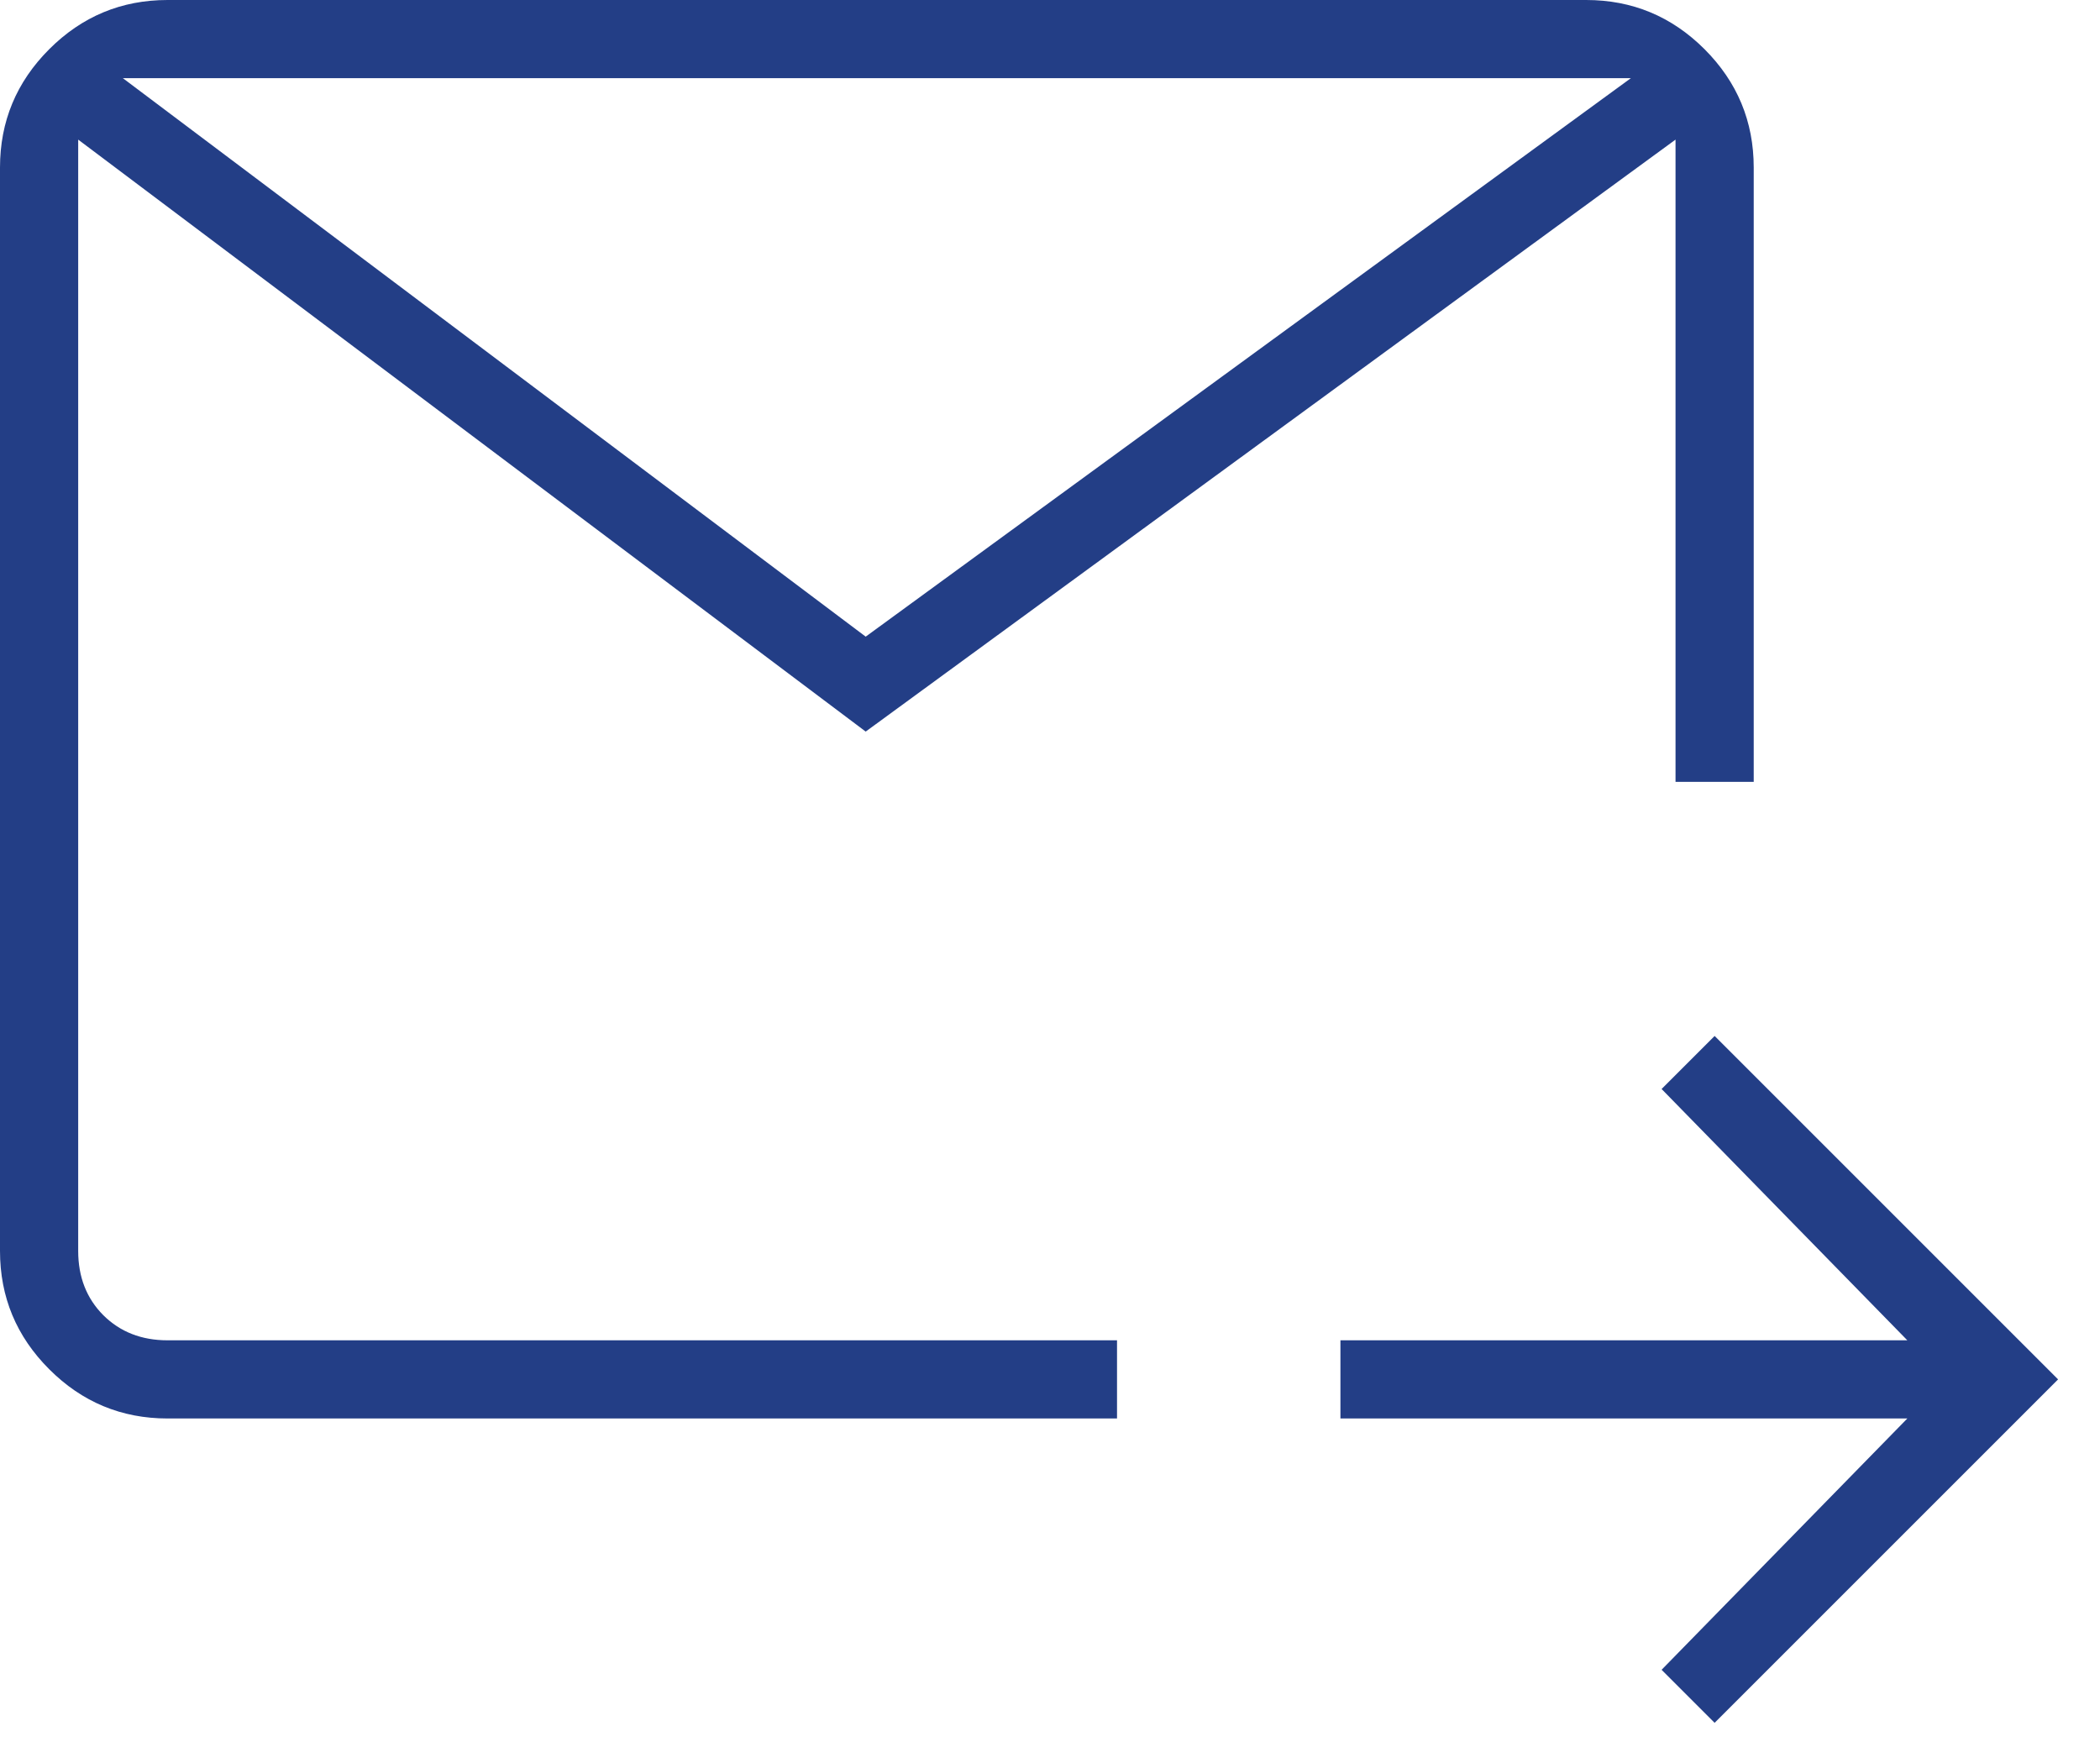 <svg xmlns="http://www.w3.org/2000/svg" width="47" height="39" viewBox="0 0 47 39" fill="none"><path d="M38.375 38.562L37.188 37.375L42.688 31.75H30V30H42.688L37.188 24.375L38.375 23.188L46.062 30.875L38.375 38.562ZM3.75 31.75C2.719 31.75 1.836 31.383 1.102 30.648C0.367 29.914 0 29.031 0 28V3.75C0 2.719 0.367 1.836 1.102 1.101C1.836 0.367 2.719 0 3.75 0H35.5C36.531 0 37.414 0.367 38.149 1.101C38.883 1.836 39.25 2.719 39.25 3.75V17.5H37.5V3.125L19.375 16.375L1.75 3.125V28C1.75 28.583 1.938 29.062 2.312 29.438C2.688 29.812 3.167 30 3.75 30H25V31.75H3.75ZM2.75 1.75L19.375 14.25L36.5 1.75H2.75Z" fill="#233E86"></path></svg>